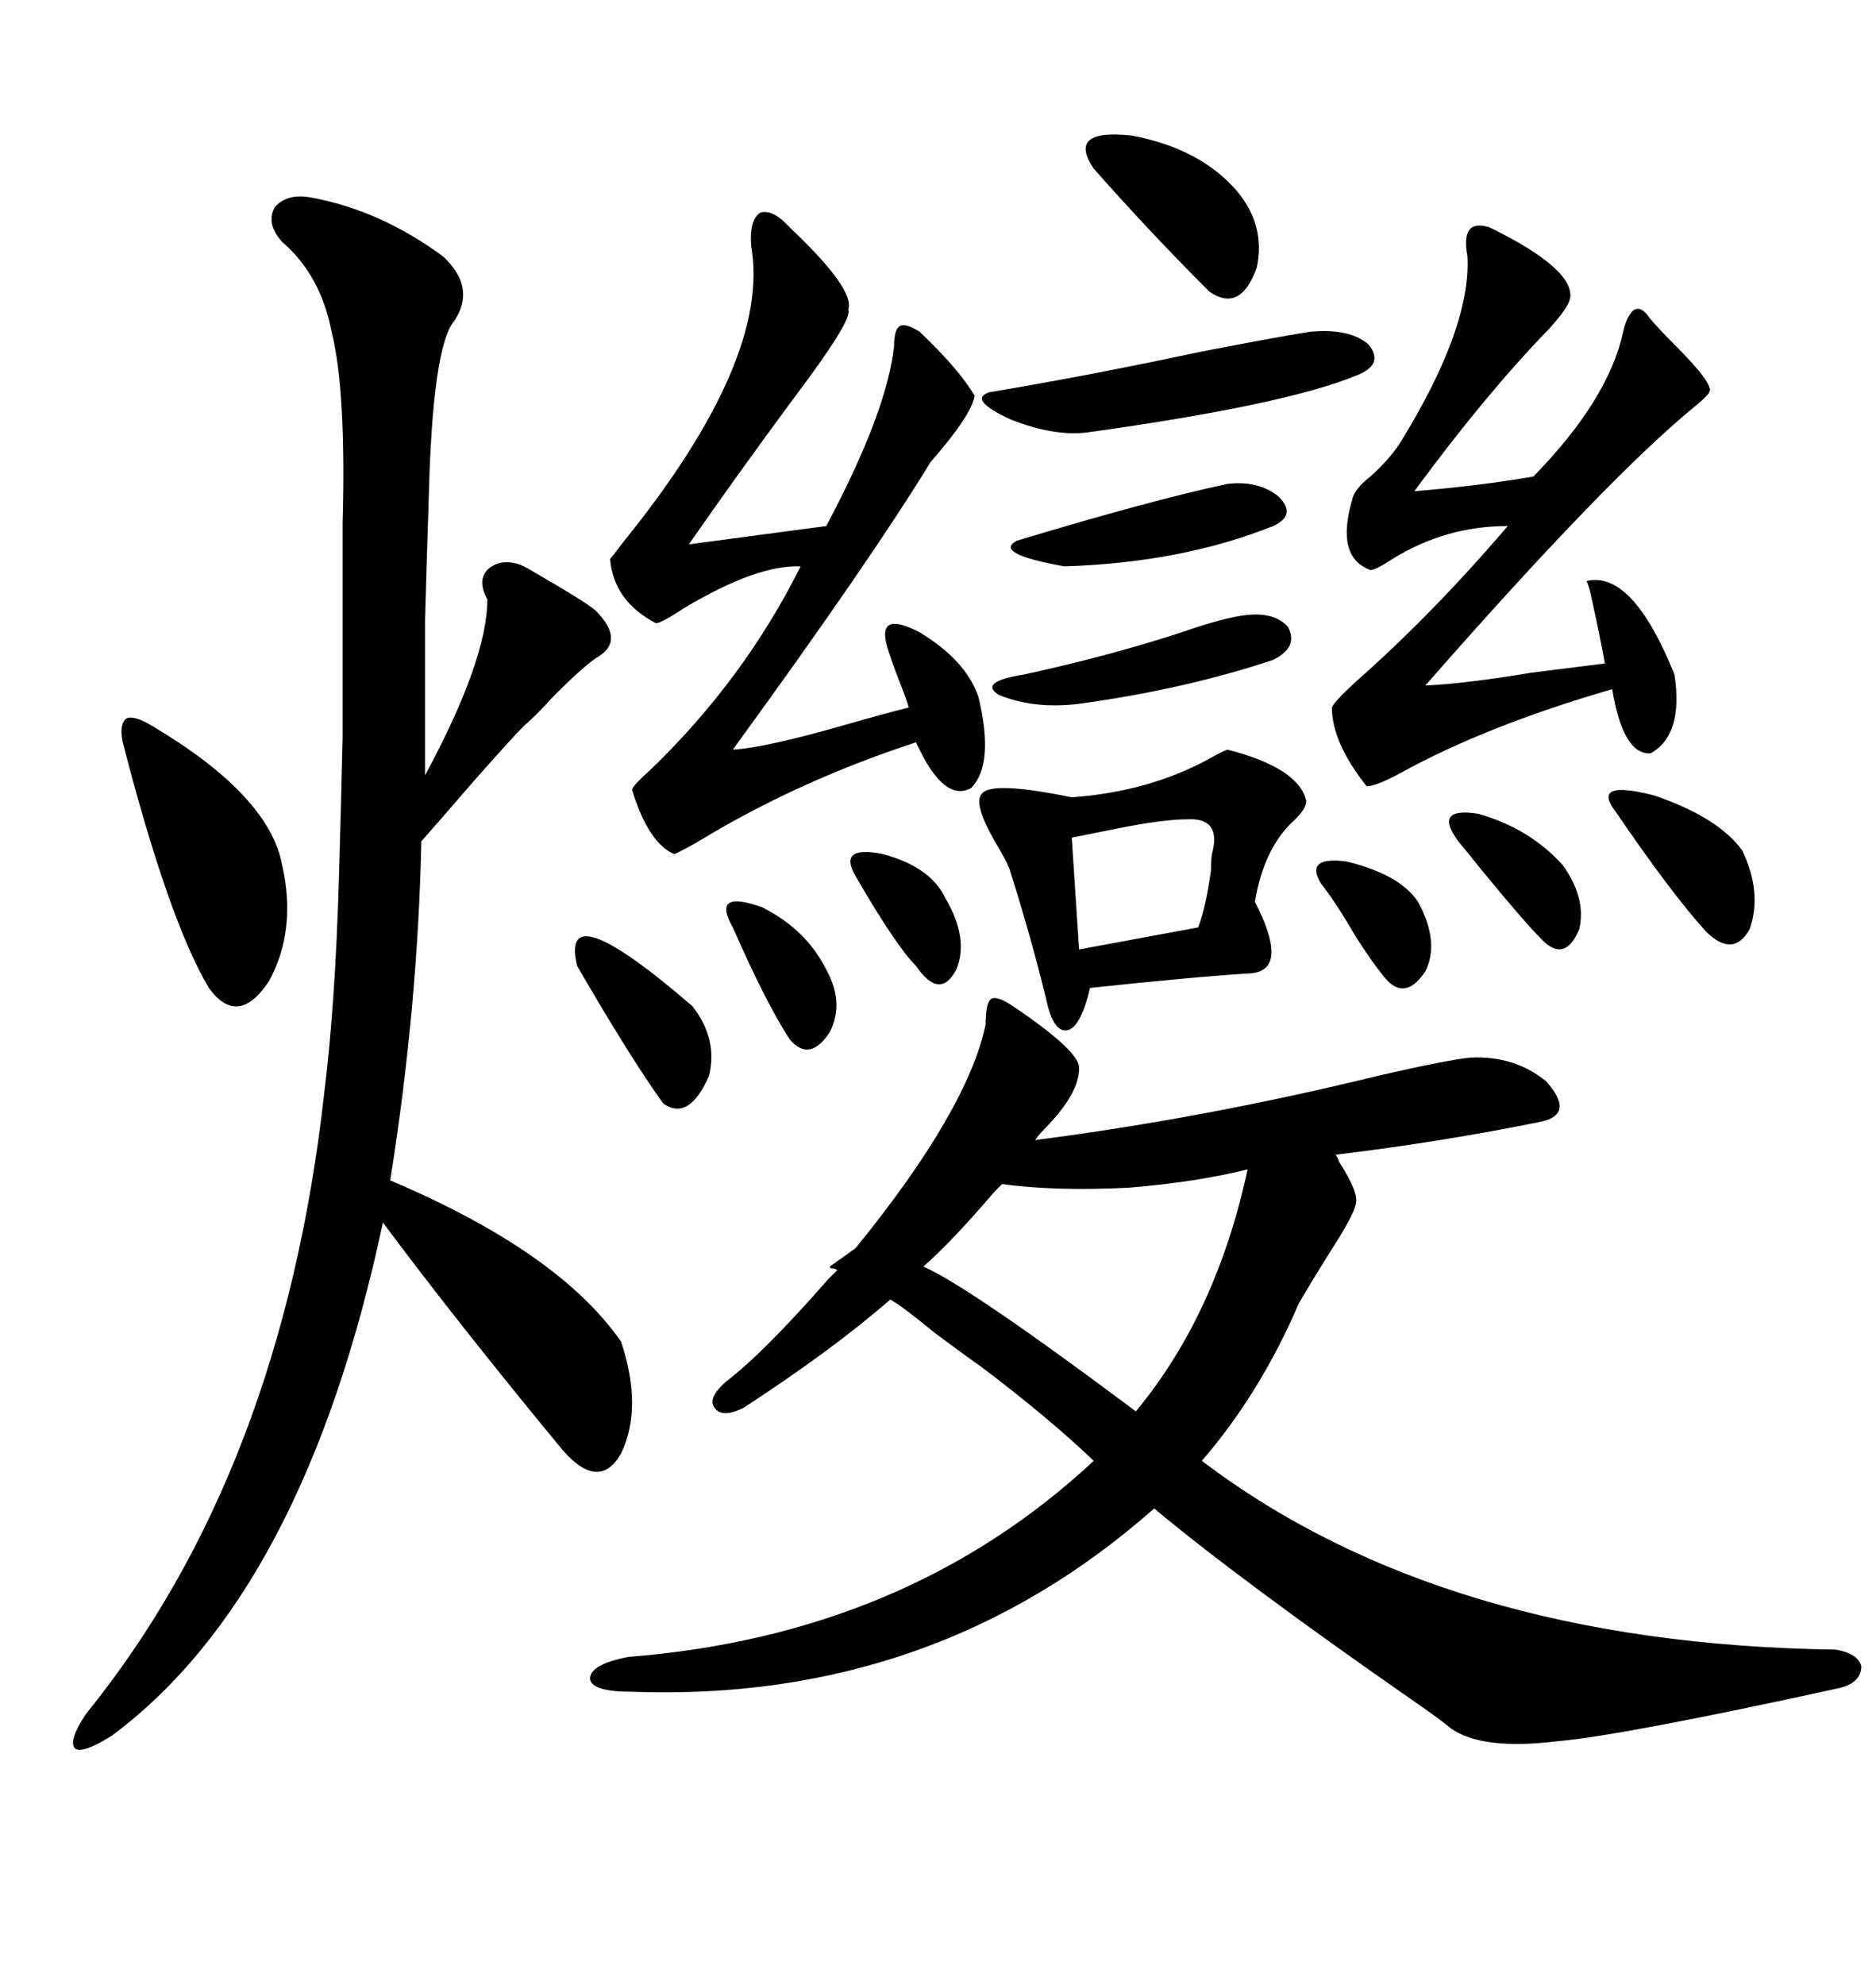 <svg xmlns="http://www.w3.org/2000/svg" xmlns:xlink="http://www.w3.org/1999/xlink" width="300" height="317.285"><path d="M162.01 160.84L162.01 160.84Q172.85 168.16 172.56 170.80L172.56 170.80Q172.56 174.61 167.58 179.88L167.58 179.88Q166.11 181.35 165.53 182.23L165.53 182.23Q192.77 178.71 220.31 171.97L220.31 171.97Q231.74 169.34 235.25 169.04L235.25 169.04Q242.29 168.75 247.27 172.85L247.27 172.85Q251.95 178.13 246.39 179.30L246.39 179.30Q230.57 182.52 213.57 184.57L213.57 184.57Q213.87 184.86 214.16 185.74L214.16 185.74Q217.38 190.72 216.80 192.48L216.80 192.48Q216.50 194.24 212.70 200.10L212.70 200.10Q209.77 204.79 207.71 208.30L207.71 208.30Q201.56 222.66 192.19 233.50L192.19 233.50Q230.86 262.79 293.55 263.67L293.55 263.67Q297.07 264.26 297.66 266.31L297.66 266.31Q297.66 268.95 294.14 269.82L294.14 269.82Q259.28 277.44 249.02 278.32L249.02 278.32Q237.01 279.79 232.03 276.27L232.03 276.27Q230.27 274.80 226.46 272.17L226.46 272.17Q198.63 252.83 184.57 241.11L184.57 241.11Q149.41 272.17 101.07 270.41L101.07 270.41Q94.63 270.41 94.34 268.36L94.34 268.36Q94.34 266.02 100.49 264.84L100.49 264.84Q145.02 261.33 174.90 233.50L174.90 233.50Q167.87 226.76 157.03 218.55L157.03 218.55Q154.10 216.50 149.41 212.99L149.41 212.99Q144.43 208.89 142.38 207.71L142.38 207.71Q133.30 215.63 118.95 225L118.95 225Q115.43 226.76 114.26 225L114.26 225Q113.09 223.54 116.02 220.90L116.02 220.90Q122.17 216.21 132.42 204.49L132.42 204.49Q133.30 203.61 133.89 203.03L133.89 203.03Q133.59 202.73 133.01 202.73L133.01 202.73Q132.71 202.73 132.71 202.44L132.71 202.44L136.82 199.51Q154.69 177.54 157.62 163.77L157.62 163.77Q157.62 160.25 158.50 159.67L158.50 159.67Q159.38 159.08 162.01 160.84ZM50.10 31.64L50.10 31.64Q60.94 33.69 70.90 41.02L70.90 41.02Q76.17 46.00 72.66 51.27L72.66 51.27Q69.14 55.37 68.55 79.98L68.55 79.98Q68.26 88.77 67.97 99.02L67.97 99.02Q67.97 103.71 67.97 109.57L67.97 109.57Q67.97 114.55 67.97 123.93L67.97 123.93Q77.93 105.47 77.93 95.80L77.93 95.80Q76.17 92.58 78.22 90.82L78.22 90.82Q80.57 89.06 83.79 90.53L83.79 90.53Q84.38 90.82 85.84 91.70L85.84 91.70Q93.46 96.09 95.21 97.56L95.21 97.56Q99.90 102.25 95.80 104.88L95.80 104.88Q93.75 106.05 88.48 111.33L88.48 111.33Q85.55 114.55 83.79 116.02L83.79 116.02Q81.74 118.07 75.29 125.39L75.29 125.39Q69.73 131.84 67.38 134.47L67.38 134.47Q66.80 161.13 62.40 188.67L62.40 188.67Q89.36 200.10 99.32 214.45L99.32 214.45Q102.83 225 99.32 232.32L99.32 232.32Q95.80 238.48 89.94 231.74L89.94 231.74Q73.24 211.52 61.23 195.41L61.23 195.41Q48.63 254.59 17.87 277.44L17.87 277.44Q13.18 280.37 12.01 279.49L12.01 279.49Q10.84 278.32 13.77 273.93L13.77 273.93Q45.12 235.25 51.86 174.61L51.86 174.61Q53.61 160.55 54.20 140.33L54.20 140.33Q54.49 130.66 54.79 117.77L54.79 117.77Q54.79 106.93 54.79 83.50L54.79 83.50Q55.37 62.40 53.03 53.03L53.03 53.03Q51.27 43.95 45.12 38.67L45.12 38.67Q42.48 35.74 43.95 33.11L43.95 33.11Q46.00 30.76 50.10 31.64ZM120.12 39.26L120.12 39.26Q119.82 35.16 121.58 33.98L121.58 33.98Q123.63 33.40 126.27 36.33L126.27 36.33Q136.82 46.29 135.64 49.51L135.64 49.51Q136.52 50.98 126.56 64.16L126.56 64.16Q117.48 76.46 110.16 87.01L110.16 87.01L132.13 84.08Q141.80 65.92 142.97 55.37L142.97 55.37Q142.97 52.73 143.85 52.15L143.85 52.15Q144.73 51.56 147.07 53.03L147.07 53.03Q153.52 59.18 155.86 63.28L155.86 63.28Q155.27 66.50 148.83 73.83L148.83 73.83Q139.16 89.65 117.19 119.82L117.19 119.82Q122.46 119.53 135.64 115.72L135.64 115.72Q141.80 113.96 145.31 113.09L145.31 113.09Q145.02 111.91 143.85 108.98L143.85 108.98Q142.38 105.18 141.80 103.13L141.80 103.13Q140.33 97.56 147.07 101.07L147.07 101.07Q154.39 105.47 156.45 111.33L156.45 111.33Q159.08 122.17 155.27 125.98L155.27 125.98Q150.88 128.32 146.48 118.65L146.48 118.65Q127.73 124.80 112.21 134.18L112.21 134.18Q108.69 136.23 107.81 136.52L107.81 136.52Q103.71 134.77 101.07 126.27L101.07 126.27Q101.07 125.68 104.00 123.05L104.00 123.05Q118.95 108.69 128.03 90.53L128.03 90.53Q121.00 90.23 109.28 97.27L109.28 97.27Q105.76 99.61 104.88 99.61L104.88 99.61Q98.14 96.09 97.56 89.36L97.56 89.36Q97.85 89.06 99.61 86.72L99.61 86.72Q123.34 57.42 120.12 39.26ZM238.18 36.33L238.18 36.33Q251.95 43.07 251.07 47.75L251.07 47.75Q250.78 49.22 247.56 52.73L247.56 52.73Q237.60 62.99 226.17 78.52L226.17 78.52Q236.72 77.64 245.21 76.17L245.21 76.17Q257.23 63.87 259.57 53.03L259.57 53.03Q260.16 50.39 261.33 49.51L261.33 49.51Q262.50 48.93 263.67 50.68L263.67 50.68Q265.14 52.44 267.77 55.08L267.77 55.08Q274.22 61.52 273.34 62.70L273.34 62.70Q273.05 63.28 271.29 64.75L271.29 64.75Q257.23 76.17 227.93 109.57L227.93 109.57Q234.38 109.28 244.92 107.52L244.92 107.52Q251.95 106.64 256.64 106.05L256.64 106.05Q256.05 102.54 254.30 94.63L254.30 94.63Q254.00 93.46 253.71 92.87L253.71 92.87Q261.04 91.11 267.77 107.81L267.77 107.81Q269.24 117.48 263.96 120.41L263.96 120.41Q259.57 120.70 257.81 110.16L257.81 110.16Q237.60 116.02 223.83 123.63L223.83 123.63Q220.02 125.68 218.55 125.68L218.55 125.68Q212.99 118.65 212.99 113.09L212.99 113.09Q213.28 112.21 216.80 108.98L216.80 108.98Q229.10 98.14 241.11 84.08L241.11 84.08Q231.15 84.08 222.66 89.36L222.66 89.36Q220.02 91.11 219.14 91.11L219.14 91.11Q213.57 89.06 216.21 79.98L216.21 79.98Q216.50 78.22 219.14 76.17L219.14 76.17Q222.07 73.54 223.83 70.90L223.83 70.90Q235.25 52.44 234.67 41.02L234.67 41.02Q233.50 34.86 238.18 36.33ZM196.29 119.82L196.29 119.82Q207.71 122.75 208.89 128.03L208.89 128.03Q208.89 129.20 207.13 130.96L207.13 130.96Q202.15 135.35 200.68 144.14L200.68 144.14Q206.25 154.98 200.10 155.57L200.10 155.57Q190.72 156.15 174.32 157.91L174.32 157.91Q172.85 164.06 170.80 164.65L170.80 164.65Q168.46 165.23 167.29 159.67L167.29 159.67Q164.94 150 161.43 138.87L161.43 138.87Q160.84 137.40 159.08 134.47L159.08 134.47Q155.57 128.32 157.03 126.86L157.03 126.86Q158.50 124.80 171.39 127.44L171.39 127.44Q183.69 126.56 193.36 121.29L193.36 121.29Q195.41 120.12 196.29 119.82ZM160.25 189.26L160.25 189.26Q159.96 189.55 159.08 190.43L159.08 190.43Q152.05 198.63 147.66 202.44L147.66 202.44Q154.98 205.66 181.64 225.59L181.64 225.59Q194.53 210.06 199.51 186.91L199.51 186.91Q191.31 188.96 180.47 189.84L180.47 189.84Q168.75 190.43 160.25 189.26ZM24.32 116.02L24.32 116.02Q43.07 127.15 45.12 138.28L45.12 138.28Q47.46 148.54 43.07 156.74L43.07 156.74Q38.09 164.36 33.40 157.91L33.40 157.91Q26.95 147.07 19.63 118.65L19.63 118.65Q19.04 115.72 20.21 114.84L20.21 114.84Q21.39 114.26 24.32 116.02ZM209.47 53.03L209.47 53.03Q215.92 52.44 218.85 55.08L218.85 55.08Q221.48 58.30 216.80 60.06L216.80 60.06Q205.37 64.75 173.73 69.14L173.73 69.14Q168.46 69.73 161.72 67.09L161.72 67.09Q154.69 63.87 158.20 62.70L158.20 62.70Q174.02 60.06 191.89 56.25L191.89 56.25Q203.91 53.91 209.47 53.03ZM197.75 30.47L197.75 30.47Q202.44 36.04 200.98 42.77L200.98 42.77Q198.34 50.10 193.36 46.58L193.36 46.58Q183.69 36.91 174.90 26.95L174.90 26.95Q170.51 20.51 181.05 21.68L181.05 21.68Q191.89 23.73 197.75 30.47ZM189.84 130.96L189.84 130.96Q186.04 130.96 178.71 132.42L178.71 132.42Q174.32 133.30 171.39 133.89L171.39 133.89L172.56 151.76L191.60 148.24Q192.77 145.31 193.65 139.16L193.65 139.16Q193.65 136.82 193.95 135.94L193.95 135.94Q195.12 130.66 189.84 130.96ZM198.34 98.44L198.34 98.44Q203.61 97.56 205.96 100.20L205.96 100.20Q207.71 103.42 203.61 105.47L203.61 105.47Q189.55 110.16 172.56 112.50L172.56 112.50Q165.23 113.38 159.67 111.04L159.67 111.04Q156.45 108.98 163.77 107.81L163.77 107.81Q177.25 104.88 188.96 101.07L188.96 101.07Q194.82 99.02 198.34 98.44ZM196.29 77.34L196.29 77.34Q201.27 76.76 204.49 79.39L204.49 79.39Q207.42 82.32 203.61 84.08L203.61 84.08Q188.96 89.94 170.21 90.53L170.21 90.53Q158.79 88.48 162.60 86.43L162.60 86.43Q183.98 79.98 196.29 77.34ZM110.74 160.84L110.74 160.84Q114.84 166.11 113.38 171.97L113.38 171.97Q110.16 179.30 106.05 176.37L106.05 176.37Q100.78 169.04 92.29 154.39L92.29 154.39Q89.36 142.38 110.74 160.84ZM258.40 129.79L258.40 129.79Q254.30 124.51 264.55 127.15L264.55 127.15Q274.80 130.66 278.61 135.94L278.61 135.94Q281.84 142.68 279.79 148.54L279.79 148.54Q277.15 153.22 272.75 148.83L272.75 148.83Q267.19 142.68 258.40 129.79ZM233.20 134.47L233.20 134.47Q229.10 128.91 236.43 130.08L236.43 130.08Q244.63 132.42 249.90 138.28L249.90 138.28Q253.71 143.55 252.54 148.54L252.54 148.54Q250.20 154.10 246.39 150L246.39 150Q243.75 147.36 237.01 139.16L237.01 139.16Q234.67 136.23 233.20 134.47ZM117.19 148.24L117.19 148.24Q113.67 142.09 121.88 145.02L121.88 145.02Q128.91 148.54 132.13 154.98L132.13 154.98Q135.06 160.25 132.71 164.94L132.71 164.94Q129.49 169.92 126.27 166.11L126.27 166.11Q122.46 160.25 117.19 148.24ZM211.23 141.21L211.23 141.21Q208.59 136.82 215.33 137.70L215.33 137.70Q223.83 139.75 226.76 144.14L226.76 144.14Q230.27 150.59 227.93 155.27L227.93 155.27Q224.41 160.55 220.90 155.57L220.90 155.57Q219.43 153.81 216.80 149.71L216.80 149.71Q213.57 144.14 211.23 141.21ZM151.17 143.55L151.17 143.55Q154.98 150 152.93 154.98L152.93 154.98Q150.29 159.96 146.48 154.39L146.48 154.39Q143.26 151.17 136.82 140.04L136.82 140.04Q133.89 135.06 141.21 136.52L141.21 136.52Q148.83 138.57 151.17 143.55Z"/></svg>